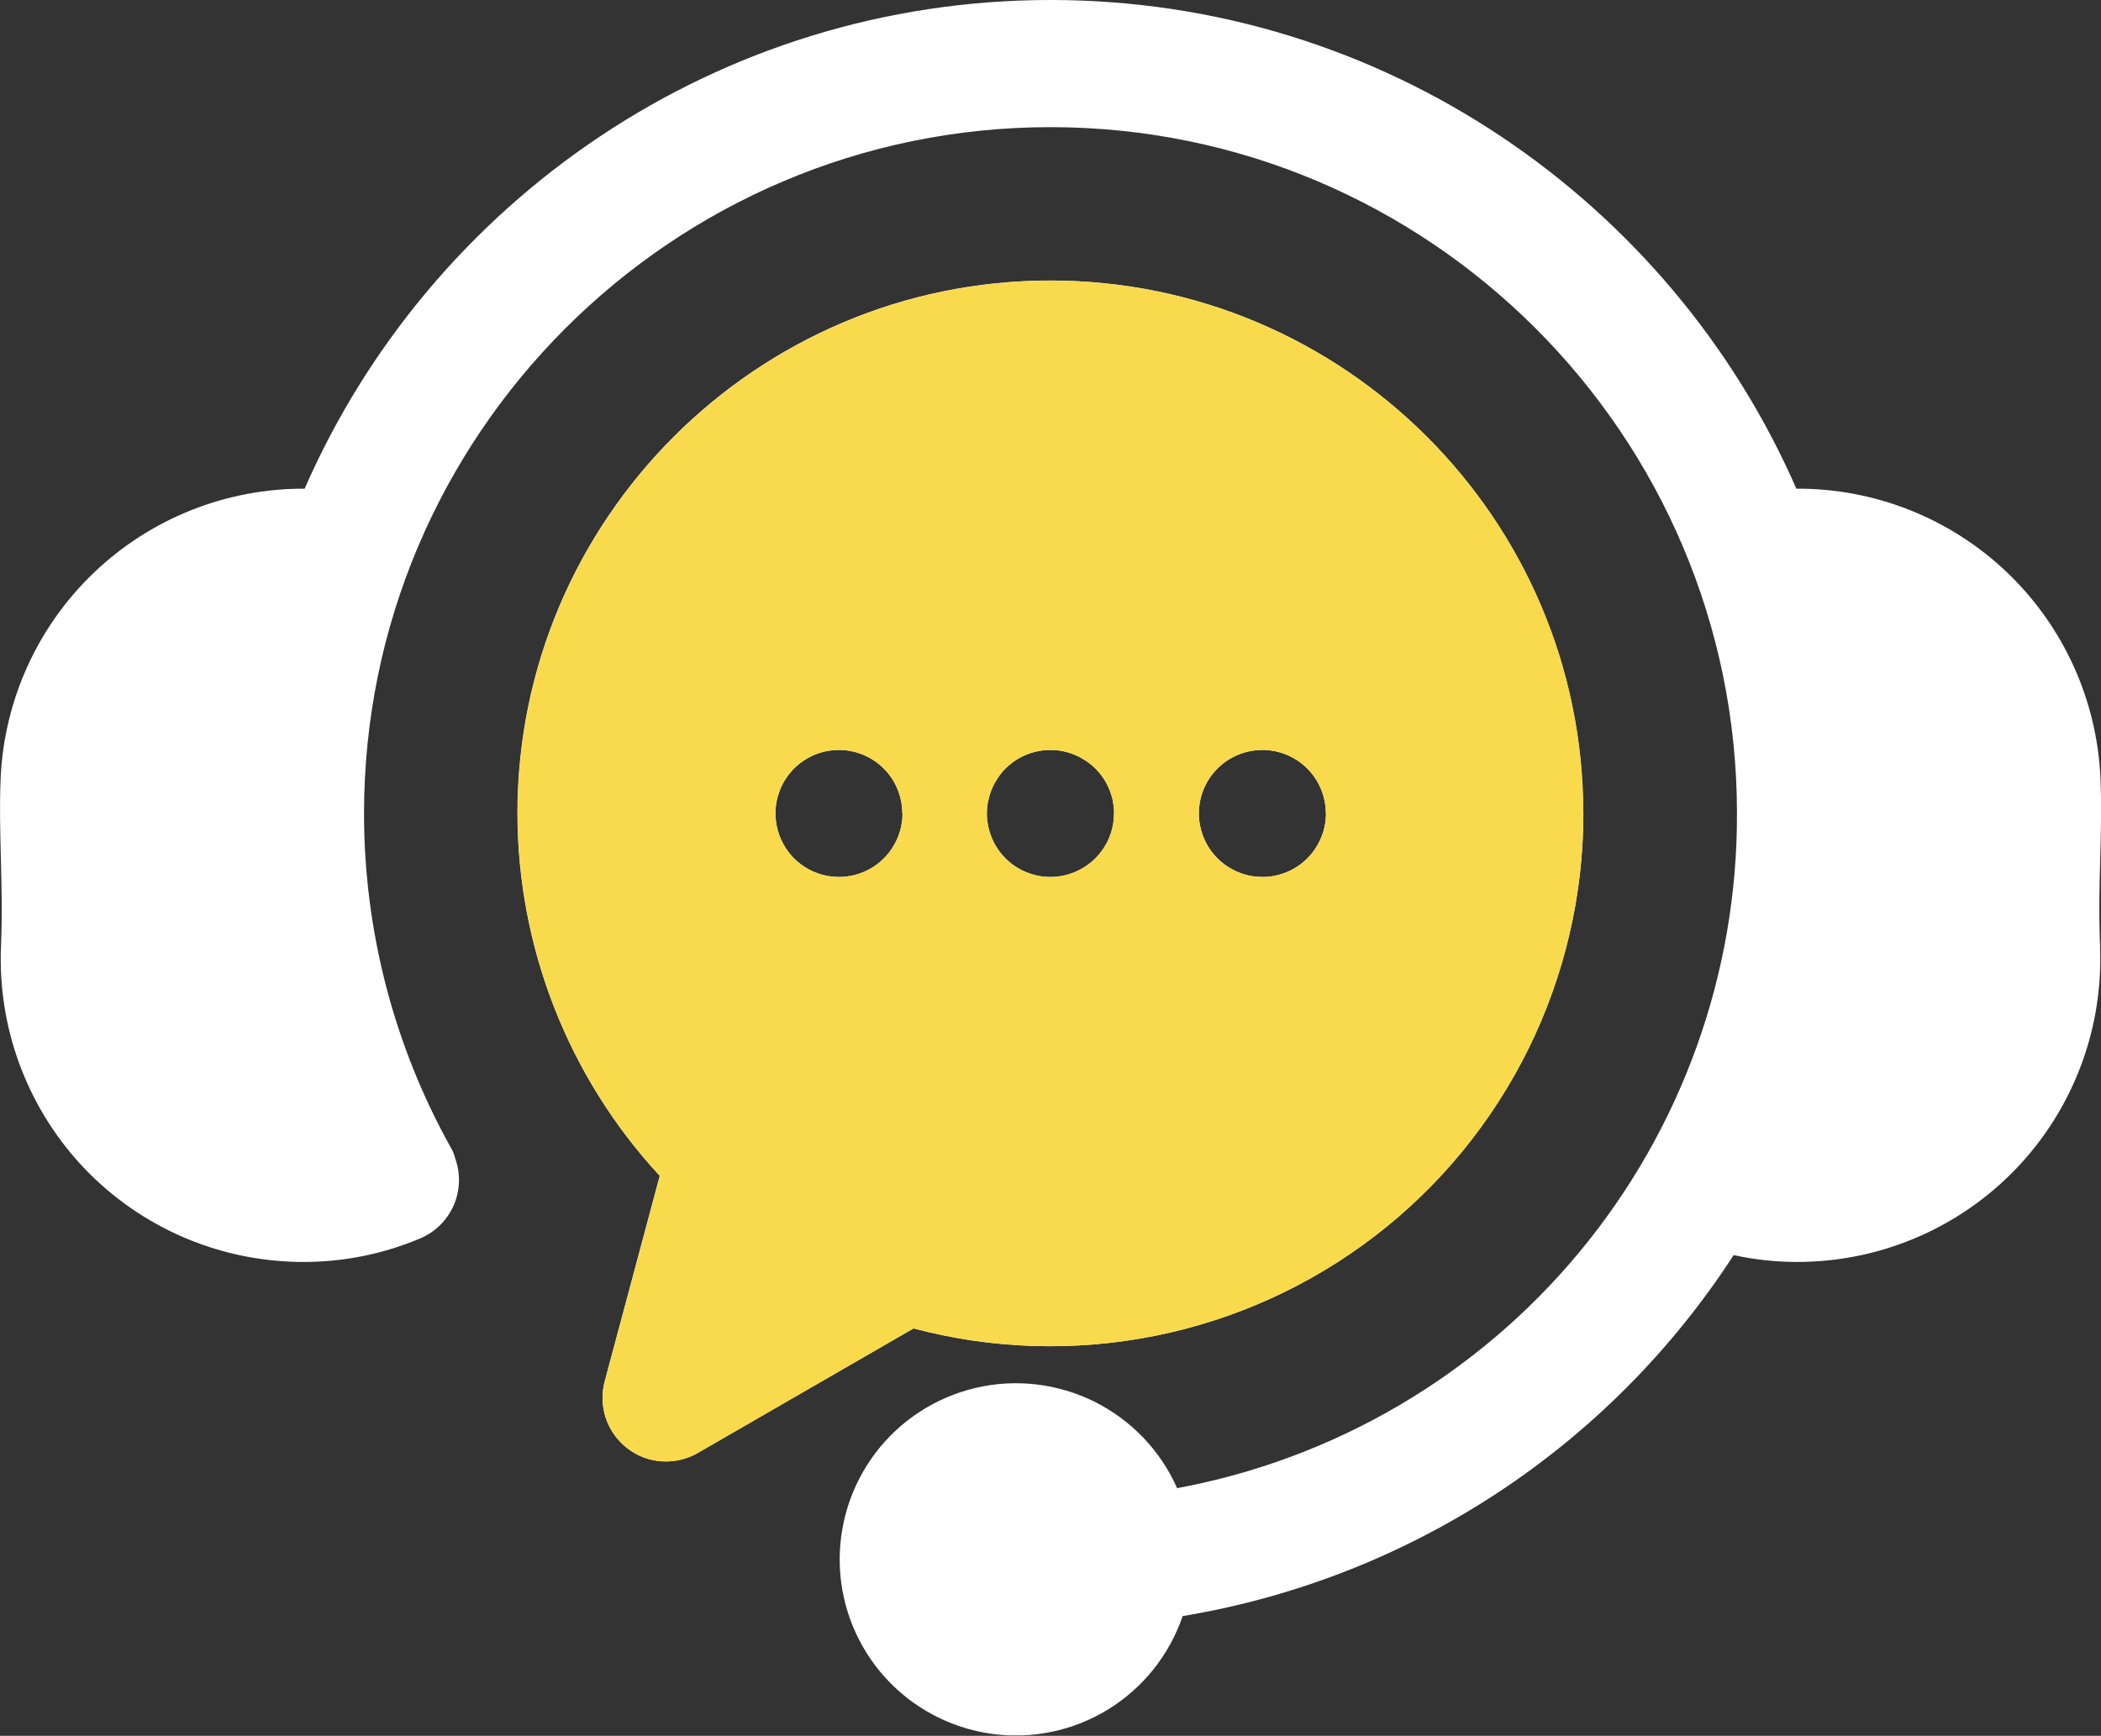 <?xml version="1.0" encoding="UTF-8"?> <svg xmlns="http://www.w3.org/2000/svg" width="190" height="157" viewBox="0 0 190 157" fill="none"><rect x="0" y="0" width="190" height="157" fill="#333333" stroke="none"/><g clip-path="url(#clip0_2996_18)"><path d="M189.91 85.62C190.21 92.86 187.63 99.93 182.73 105.27C177.83 110.61 171.01 113.79 163.77 114.11C163.35 114.13 162.92 114.14 162.5 114.14C160.58 114.14 158.66 113.93 156.78 113.52C151.2 122.13 143.89 129.48 135.31 135.1C126.73 140.72 117.07 144.49 106.95 146.17C105.75 149.69 103.37 152.67 100.2 154.62C97.03 156.56 93.29 157.34 89.61 156.81C85.93 156.28 82.56 154.49 80.06 151.74C77.57 148.99 76.11 145.45 75.95 141.74C75.79 138.03 76.93 134.38 79.17 131.42C81.41 128.46 84.62 126.38 88.24 125.53C91.86 124.68 95.66 125.13 98.98 126.78C102.3 128.44 104.95 131.2 106.45 134.6C120.7 131.96 133.57 124.41 142.82 113.26C152.07 102.11 157.12 88.07 157.08 73.58C157.08 39.35 129.23 11.5 95 11.5C60.77 11.5 32.92 39.35 32.92 73.58C32.92 84.16 35.62 94.57 40.78 103.82C40.96 104.12 41.09 104.45 41.17 104.79C41.67 106.17 41.61 107.7 41.02 109.04C40.43 110.38 39.34 111.45 37.98 112.02C34.66 113.42 31.09 114.14 27.48 114.14C27.05 114.14 26.63 114.14 26.2 114.11C18.96 113.79 12.15 110.61 7.25 105.27C2.36 99.91 -0.21 92.85 0.09 85.61C0.21 82.72 0.14 80.15 0.08 77.66C0.02 75.31 -0.05 72.89 0.06 70.36C0.38 63.29 3.42 56.62 8.54 51.75C13.67 46.87 20.48 44.17 27.55 44.2C38.91 18.21 64.87 0 95 0C125.13 0 151.09 18.21 162.45 44.2C169.52 44.16 176.34 46.86 181.47 51.74C186.6 56.62 189.63 63.29 189.95 70.36C190.06 72.89 189.99 75.32 189.93 77.66C189.86 80.15 189.8 82.73 189.92 85.62H189.91ZM143.19 73.57C143.19 80.95 141.49 88.24 138.22 94.86C134.95 101.48 130.22 107.27 124.36 111.77C118.51 116.27 111.7 119.37 104.46 120.82C97.22 122.27 89.75 122.05 82.61 120.15L63.1 131.41C62.12 131.98 60.99 132.24 59.85 132.17C58.71 132.1 57.63 131.69 56.73 130.99C55.83 130.29 55.15 129.35 54.79 128.28C54.42 127.2 54.39 126.04 54.68 124.95L59.66 106.35C51.4 97.43 46.81 85.72 46.79 73.57C46.79 46.99 68.41 25.37 94.98 25.37C121.55 25.37 143.17 46.99 143.17 73.57H143.19ZM81.6 73.57C81.6 72.05 81 70.58 79.92 69.51C78.84 68.43 77.38 67.83 75.86 67.83C74.72 67.83 73.61 68.17 72.67 68.8C71.73 69.43 70.99 70.33 70.56 71.38C70.13 72.43 70.01 73.58 70.24 74.7C70.47 75.82 71.01 76.84 71.81 77.64C72.61 78.44 73.64 78.99 74.75 79.21C75.86 79.43 77.02 79.32 78.07 78.88C79.12 78.45 80.02 77.71 80.65 76.76C81.28 75.81 81.62 74.7 81.62 73.57H81.6ZM100.75 73.57C100.75 73.38 100.74 73.19 100.72 73.01C100.7 72.82 100.67 72.63 100.64 72.45C100.61 72.27 100.56 72.09 100.5 71.91C100.45 71.73 100.38 71.55 100.31 71.38C100.24 71.21 100.16 71.04 100.07 70.87C99.98 70.7 99.89 70.54 99.78 70.39C99.68 70.23 99.56 70.08 99.44 69.93C99.32 69.78 99.2 69.64 99.06 69.51C98.93 69.38 98.79 69.25 98.64 69.13C98.49 69.02 98.34 68.9 98.18 68.8C98.02 68.7 97.86 68.6 97.7 68.51C97.54 68.42 97.36 68.34 97.19 68.27C97.02 68.2 96.84 68.14 96.66 68.08C96.3 67.97 95.93 67.89 95.56 67.86C95 67.81 94.43 67.83 93.87 67.94C93.68 67.98 93.5 68.03 93.32 68.08C93.14 68.13 92.96 68.2 92.79 68.27C92.62 68.34 92.44 68.42 92.28 68.51C92.12 68.6 91.95 68.69 91.8 68.8C91.64 68.9 91.49 69.02 91.35 69.13C91.2 69.25 91.06 69.38 90.93 69.51C90.79 69.64 90.67 69.78 90.55 69.93C90.43 70.08 90.32 70.23 90.22 70.39C90.11 70.54 90.02 70.71 89.93 70.87C89.84 71.03 89.76 71.2 89.69 71.38C89.62 71.55 89.55 71.73 89.5 71.91C89.45 72.09 89.4 72.27 89.36 72.45C89.32 72.64 89.29 72.82 89.27 73.01C89.25 73.2 89.24 73.39 89.24 73.57C89.24 73.75 89.24 73.95 89.27 74.14C89.29 74.33 89.32 74.51 89.36 74.7C89.4 74.88 89.44 75.07 89.5 75.25C89.55 75.43 89.62 75.61 89.69 75.78C89.76 75.95 89.84 76.12 89.93 76.29C90.02 76.46 90.12 76.62 90.22 76.77C90.32 76.93 90.43 77.08 90.55 77.22C90.67 77.37 90.8 77.51 90.93 77.64C91.06 77.77 91.2 77.9 91.35 78.02C91.49 78.14 91.65 78.25 91.8 78.35C91.95 78.45 92.12 78.55 92.28 78.64C92.61 78.81 92.96 78.96 93.32 79.07C93.5 79.12 93.68 79.17 93.87 79.21C94.24 79.29 94.62 79.32 94.99 79.32C96.51 79.32 97.97 78.71 99.05 77.64C99.32 77.37 99.56 77.08 99.77 76.77C99.87 76.61 99.97 76.45 100.06 76.29C100.15 76.13 100.23 75.95 100.3 75.78C100.37 75.61 100.43 75.43 100.49 75.25C100.55 75.07 100.59 74.89 100.63 74.7C100.67 74.52 100.7 74.33 100.71 74.14C100.73 73.95 100.74 73.76 100.74 73.57H100.75ZM119.9 73.57C119.9 72.05 119.3 70.58 118.22 69.51C117.14 68.43 115.68 67.83 114.16 67.83H114.15C113.01 67.83 111.91 68.17 110.96 68.8C110.02 69.43 109.28 70.33 108.85 71.38C108.42 72.43 108.3 73.58 108.53 74.7C108.75 75.81 109.3 76.84 110.1 77.64C110.9 78.44 111.93 78.99 113.04 79.21C114.15 79.43 115.31 79.32 116.36 78.88C117.41 78.45 118.31 77.71 118.94 76.76C119.57 75.81 119.91 74.7 119.91 73.57H119.9Z" fill="white"></path><path d="M143.19 73.57C143.19 80.95 141.49 88.24 138.23 94.86C134.97 101.48 130.23 107.27 124.37 111.77C118.52 116.27 111.71 119.37 104.47 120.82C97.23 122.27 89.76 122.04 82.62 120.15L63.11 131.42C62.12 131.99 60.99 132.25 59.86 132.18C58.73 132.11 57.64 131.7 56.74 131C55.84 130.31 55.16 129.37 54.8 128.29C54.44 127.21 54.4 126.05 54.69 124.96L59.68 106.36C51.42 97.44 46.83 85.73 46.81 73.58C46.81 47 68.43 25.38 95 25.38C121.57 25.38 143.19 47 143.19 73.58V73.57ZM81.6 73.57C81.6 72.05 80.99 70.59 79.92 69.51C78.84 68.43 77.38 67.83 75.86 67.83C74.72 67.83 73.61 68.17 72.67 68.8C71.73 69.43 70.99 70.33 70.56 71.38C70.13 72.43 70.01 73.58 70.24 74.7C70.46 75.81 71.01 76.84 71.81 77.64C72.61 78.44 73.64 78.99 74.75 79.21C75.86 79.43 77.02 79.32 78.07 78.88C79.12 78.44 80.02 77.71 80.65 76.76C81.28 75.81 81.62 74.71 81.62 73.57H81.6ZM100.75 73.57C100.75 73.38 100.74 73.19 100.72 73.01C100.7 72.82 100.67 72.63 100.64 72.45C100.61 72.27 100.56 72.08 100.5 71.91C100.45 71.73 100.38 71.55 100.31 71.38C100.24 71.21 100.16 71.04 100.07 70.87C99.98 70.7 99.89 70.54 99.78 70.39C99.68 70.23 99.56 70.08 99.44 69.93C99.32 69.78 99.2 69.64 99.06 69.51C98.93 69.38 98.79 69.25 98.64 69.13C98.49 69.01 98.34 68.9 98.18 68.8C98.02 68.7 97.86 68.6 97.7 68.51C97.54 68.42 97.36 68.34 97.19 68.27C97.02 68.2 96.84 68.13 96.66 68.08C96.3 67.97 95.93 67.89 95.56 67.86C95 67.81 94.43 67.83 93.87 67.94C93.69 67.98 93.5 68.02 93.32 68.08C93.14 68.13 92.96 68.19 92.79 68.27C92.62 68.34 92.45 68.42 92.28 68.51C92.11 68.6 91.95 68.69 91.8 68.8C91.64 68.9 91.49 69.02 91.35 69.13C91.2 69.25 91.06 69.38 90.93 69.51C90.79 69.64 90.67 69.78 90.55 69.93C90.43 70.08 90.32 70.23 90.22 70.39C90.12 70.55 90.02 70.71 89.93 70.87C89.84 71.03 89.76 71.2 89.69 71.38C89.62 71.55 89.55 71.73 89.5 71.91C89.45 72.09 89.4 72.27 89.36 72.45C89.32 72.63 89.29 72.82 89.28 73.01C89.26 73.2 89.25 73.39 89.25 73.57C89.25 73.75 89.25 73.95 89.28 74.14C89.3 74.33 89.33 74.51 89.36 74.7C89.4 74.88 89.44 75.07 89.5 75.25C89.56 75.43 89.62 75.61 89.69 75.78C89.76 75.95 89.84 76.12 89.93 76.29C90.02 76.46 90.12 76.62 90.22 76.77C90.32 76.93 90.44 77.08 90.55 77.22C90.67 77.37 90.8 77.51 90.93 77.64C91.06 77.77 91.2 77.9 91.35 78.02C91.49 78.14 91.65 78.25 91.8 78.35C91.95 78.45 92.12 78.55 92.28 78.64C92.61 78.81 92.96 78.96 93.32 79.07C93.5 79.12 93.68 79.17 93.87 79.21C94.24 79.28 94.62 79.32 94.99 79.32C96.51 79.32 97.97 78.71 99.05 77.64C99.31 77.37 99.55 77.08 99.77 76.77C99.87 76.61 99.97 76.45 100.06 76.29C100.15 76.13 100.23 75.95 100.3 75.78C100.37 75.61 100.43 75.43 100.49 75.25C100.55 75.07 100.59 74.89 100.63 74.7C100.67 74.52 100.69 74.33 100.71 74.14C100.73 73.95 100.74 73.76 100.74 73.57H100.75ZM119.9 73.57C119.9 72.05 119.29 70.59 118.22 69.51C117.14 68.43 115.68 67.83 114.16 67.83H114.15C113.01 67.83 111.9 68.17 110.96 68.8C110.02 69.43 109.28 70.33 108.85 71.38C108.42 72.43 108.3 73.58 108.53 74.7C108.76 75.82 109.3 76.84 110.11 77.64C110.91 78.44 111.94 78.99 113.05 79.21C114.16 79.43 115.32 79.32 116.37 78.88C117.42 78.44 118.32 77.71 118.95 76.76C119.58 75.81 119.92 74.71 119.92 73.57H119.9Z" fill="#F8DA4C"></path></g><defs><clipPath id="clip0_2996_18"><rect width="190" height="156.96" fill="white"></rect></clipPath></defs></svg> 